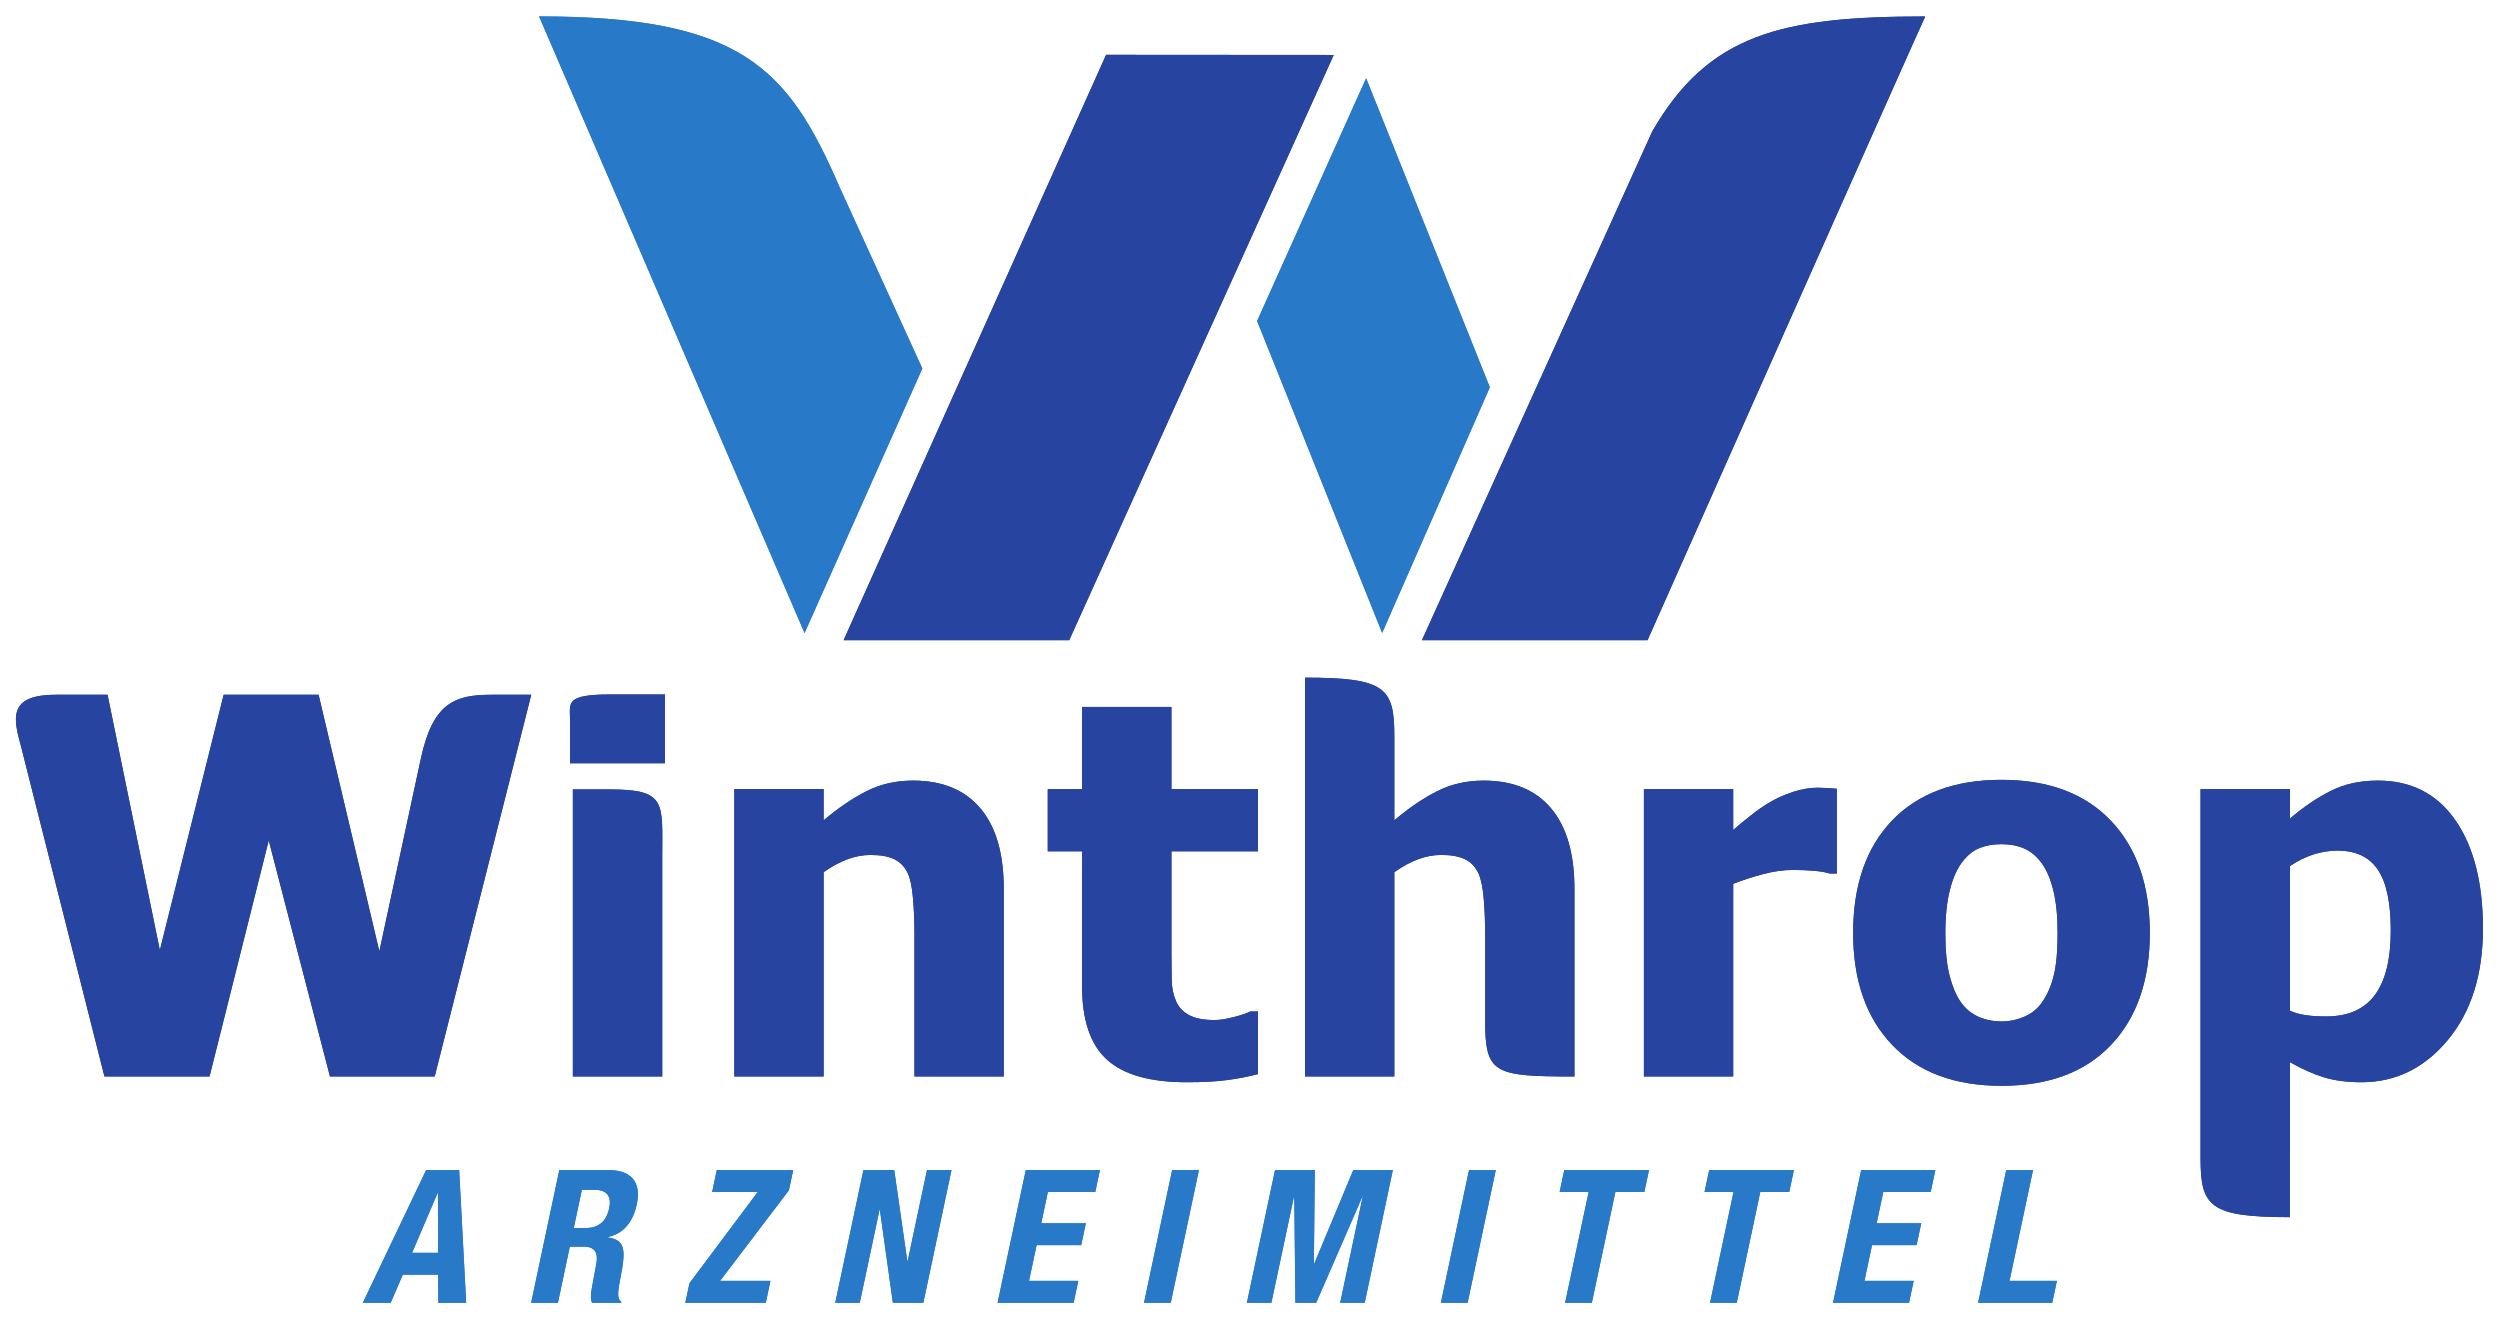 <?xml version="1.0" encoding="UTF-8" standalone="no"?>
<!-- Created with Inkscape (http://www.inkscape.org/) -->

<svg
   xmlns:dc="http://purl.org/dc/elements/1.1/"
   xmlns:cc="http://creativecommons.org/ns#"
   xmlns:rdf="http://www.w3.org/1999/02/22-rdf-syntax-ns#"
   xmlns:svg="http://www.w3.org/2000/svg"
   xmlns="http://www.w3.org/2000/svg"
   version="1.1"
   width="538.583"
   height="284.173"
   id="svg15501">
  <defs
     id="defs15503">
    <clipPath
       id="clipPath10493">
      <path
         d="m 560.345,82.325 69.687,0 0,-40.68 -69.687,0 0,40.68 z"
         id="path10495" />
    </clipPath>
    <clipPath
       id="clipPath10501">
      <path
         d="m 27.496,464.032 612.284,0 0,-436.535 -612.284,0 0,436.535 z"
         id="path10503" />
    </clipPath>
    <clipPath
       id="clipPath10509">
      <path
         d="m 0,491.535 667.26,0 0,-491.52 -667.26,0 0,491.52 z"
         id="path10511" />
    </clipPath>
    <clipPath
       id="clipPath5245">
      <path
         d="m 560.345,82.325 69.687,0 0,-40.68 -69.687,0 0,40.68 z"
         id="path5247" />
    </clipPath>
    <clipPath
       id="clipPath5253">
      <path
         d="m 27.496,464.032 612.284,0 0,-436.535 -612.284,0 0,436.535 z"
         id="path5255" />
    </clipPath>
    <clipPath
       id="clipPath5261">
      <path
         d="m 0,491.535 667.26,0 0,-491.52 -667.26,0 0,491.52 z"
         id="path5263" />
    </clipPath>
  </defs>
  <g
     transform="translate(-132.156,-305.886)"
     id="layer1">
    <g
       transform="matrix(8.718,0,0,-8.718,-4780.882,976.61)"
       id="g5241">
      <g
         clip-path="url(#clipPath5245)"
         id="g5243">
        <g
           id="g5249">
          <g
             clip-path="url(#clipPath5253)"
             id="g5251">
            <g
               id="g5257">
              <g
                 clip-path="url(#clipPath5261)"
                 id="g5259">
                <g
                   transform="translate(604.381,73.689)"
                   id="g5265">
                  <path
                     d="M 0,0 C 1.388,2.409 3.197,2.84 6.745,2.84 6.732,2.841 -0.117,-12.573 -0.117,-12.573 l -5.575,0"
                     id="path5267"
                     style="fill:#2744a0;fill-opacity:1;fill-rule:nonzero;stroke:none" />
                </g>
                <g
                   transform="translate(590.884,75.581)"
                   id="g5269">
                  <path
                     d="m 0,0 5.625,-0.004 -6.536,-14.461 -5.575,0"
                     id="path5271"
                     style="fill:#2744a0;fill-opacity:1;fill-rule:nonzero;stroke:none" />
                </g>
                <g
                   transform="translate(584.286,72.338)"
                   id="g5273">
                  <path
                     d="m 0,0 c -1.269,2.931 -2.441,4.192 -7.413,4.192 l 6.56,-15.238 2.91,6.538 L 0,0"
                     id="path5275"
                     style="fill:#287ac8;fill-opacity:1;fill-rule:nonzero;stroke:none" />
                </g>
                <g
                   transform="translate(597.31,75.002)"
                   id="g5277">
                  <path
                     d="m 0,0 -2.694,-5.999 3.09,-7.707 2.661,6.069 L 0,0"
                     id="path5279"
                     style="fill:#287ac8;fill-opacity:1;fill-rule:nonzero;stroke:none" />
                </g>
                <g
                   transform="translate(572.517,44.742)"
                   id="g5281">
                  <path
                     d="m 0,0 0.689,0 0.299,0.694 0.872,0 L 1.865,0 2.554,0 2.381,3.279 1.564,3.279 0,0 z m 1.847,2.71 0.009,0 0.004,-1.475 -0.643,0 0.63,1.475"
                     id="path5283"
                     style="fill:#287ac8;fill-opacity:1;fill-rule:evenodd;stroke:none" />
                </g>
                <g
                   transform="translate(577.93,47.534)"
                   id="g5285">
                  <path
                     d="M 0,0 0.312,0 C 0.611,0 0.739,-0.152 0.675,-0.455 0.6,-0.808 0.392,-0.946 0.075,-0.946 l -0.276,0 L 0,0 z m -1.254,-2.792 0.662,0 0.294,1.387 0.353,0 c 0.267,0 0.349,-0.157 0.303,-0.414 L 0.243,-2.448 C 0.22,-2.577 0.208,-2.701 0.253,-2.792 l 0.716,0 0.006,0.027 c -0.11,0.064 -0.091,0.244 -0.022,0.588 0.138,0.693 0.121,0.942 -0.316,1.001 l 0.002,0.009 c 0.388,0.078 0.625,0.372 0.718,0.809 0.119,0.56 -0.151,0.845 -0.693,0.845 l -1.222,0 -0.696,-3.279"
                     id="path5287"
                     style="fill:#287ac8;fill-opacity:1;fill-rule:evenodd;stroke:none" />
                </g>
                <g
                   transform="translate(580.486,44.742)"
                   id="g5289">
                  <path
                     d="m 0,0 1.989,0 0.115,0.542 -1.245,0 1.701,2.237 0.106,0.5 -1.888,0 -0.115,-0.542 1.126,0 L 0.102,0.482 0,0"
                     id="path5291"
                     style="fill:#287ac8;fill-opacity:1;fill-rule:nonzero;stroke:none" />
                </g>
                <g
                   transform="translate(584.887,48.021)"
                   id="g5293">
                  <path
                     d="m 0,0 -0.696,-3.279 0.606,0 0.488,2.296 0.009,0 0.321,-2.296 0.753,0 L 2.177,0 1.571,0 1.094,-2.246 1.085,-2.246 0.762,0 0,0"
                     id="path5295"
                     style="fill:#287ac8;fill-opacity:1;fill-rule:nonzero;stroke:none" />
                </g>
                <g
                   transform="translate(588.899,48.021)"
                   id="g5297">
                  <path
                     d="m 0,0 -0.696,-3.279 1.879,0 0.115,0.542 -1.217,0 0.187,0.882 1.102,0 0.115,0.541 -1.102,0 0.163,0.772 1.172,0 L 1.833,0 0,0"
                     id="path5299"
                     style="fill:#287ac8;fill-opacity:1;fill-rule:nonzero;stroke:none" />
                </g>
                <g
                   transform="translate(592.482,44.742)"
                   id="g5301">
                  <path
                     d="m 0,0 0.696,3.279 -0.662,0 L -0.661,0 0,0"
                     id="path5303"
                     style="fill:#287ac8;fill-opacity:1;fill-rule:nonzero;stroke:none" />
                </g>
                <g
                   transform="translate(594.363,44.742)"
                   id="g5305">
                  <path
                     d="m 0,0 0.606,0 0.556,2.618 0.009,0 L 1.199,0 1.713,0 2.852,2.618 2.861,2.618 2.305,0 l 0.607,0 0.695,3.279 -0.978,0 -0.964,-2.314 -0.009,0 0.023,2.314 -0.983,0 L 0,0"
                     id="path5307"
                     style="fill:#287ac8;fill-opacity:1;fill-rule:nonzero;stroke:none" />
                </g>
                <g
                   transform="translate(599.818,44.742)"
                   id="g5309">
                  <path
                     d="m 0,0 0.696,3.279 -0.662,0 L -0.661,0 0,0"
                     id="path5311"
                     style="fill:#287ac8;fill-opacity:1;fill-rule:nonzero;stroke:none" />
                </g>
                <g
                   transform="translate(602.206,48.021)"
                   id="g5313">
                  <path
                     d="m 0,0 -0.115,-0.542 0.717,0 -0.581,-2.737 0.661,0 0.581,2.737 0.716,0 L 2.094,0 0,0"
                     id="path5315"
                     style="fill:#287ac8;fill-opacity:1;fill-rule:nonzero;stroke:none" />
                </g>
                <g
                   transform="translate(605.787,48.021)"
                   id="g5317">
                  <path
                     d="m 0,0 -0.115,-0.542 0.716,0 -0.58,-2.737 0.661,0 0.581,2.737 0.716,0 L 2.094,0 0,0"
                     id="path5319"
                     style="fill:#287ac8;fill-opacity:1;fill-rule:nonzero;stroke:none" />
                </g>
                <g
                   transform="translate(609.543,48.021)"
                   id="g5321">
                  <path
                     d="m 0,0 -0.696,-3.279 1.879,0 0.115,0.542 -1.217,0 0.187,0.882 1.102,0 0.115,0.541 -1.102,0 0.163,0.772 1.172,0 L 1.833,0 0,0"
                     id="path5323"
                     style="fill:#287ac8;fill-opacity:1;fill-rule:nonzero;stroke:none" />
                </g>
                <g
                   transform="translate(614.265,44.742)"
                   id="g5325">
                  <path
                     d="m 0,0 0.115,0.542 -1.171,0 0.581,2.737 -0.662,0 L -1.833,0 0,0"
                     id="path5327"
                     style="fill:#287ac8;fill-opacity:1;fill-rule:nonzero;stroke:none" />
                </g>
                <g
                   transform="translate(578.631,57.428)"
                   id="g5329">
                  <path
                     d="m 0,0 c 1.402,0 1.285,-0.338 1.285,-1.656 l 0,-5.438 -2.209,0 0,7.094 L 0,0"
                     id="path5331"
                     style="fill:#2744a0;fill-opacity:1;fill-rule:nonzero;stroke:none" />
                </g>
                <g
                   transform="translate(578.65,59.775)"
                   id="g5333">
                  <path
                     d="m 0,0 1.334,0 0,-1.701 -2.347,0 0,1.085 C -1.013,-0.208 -1.141,0 0,0"
                     id="path5335"
                     style="fill:#2744a0;fill-opacity:1;fill-rule:nonzero;stroke:none" />
                </g>
                <g
                   transform="translate(616.676,53.882)"
                   id="g5337">
                  <path
                     d="m 0,0 c 0,-1.171 -0.32,-2.093 -0.958,-2.767 -0.638,-0.674 -1.54,-1.011 -2.708,-1.011 -1.158,0 -2.059,0.337 -2.701,1.011 -0.644,0.674 -0.964,1.596 -0.964,2.767 0,1.181 0.32,2.109 0.964,2.779 0.642,0.668 1.543,1.004 2.701,1.004 1.162,0 2.064,-0.338 2.705,-1.012 C -0.321,2.098 0,1.174 0,0 z m -2.279,-0.013 c 0,0.422 -0.034,0.774 -0.104,1.055 -0.068,0.281 -0.163,0.506 -0.284,0.675 -0.13,0.178 -0.276,0.3 -0.441,0.371 -0.162,0.07 -0.348,0.105 -0.558,0.105 -0.196,0 -0.374,-0.03 -0.533,-0.092 C -4.358,2.04 -4.504,1.923 -4.638,1.749 -4.764,1.584 -4.865,1.357 -4.939,1.07 -5.013,0.783 -5.053,0.422 -5.053,-0.013 c 0,-0.435 0.037,-0.787 0.108,-1.057 0.07,-0.267 0.162,-0.482 0.276,-0.643 0.117,-0.165 0.263,-0.284 0.438,-0.361 0.177,-0.077 0.37,-0.114 0.584,-0.114 0.175,0 0.355,0.037 0.537,0.114 0.181,0.077 0.328,0.191 0.435,0.342 0.132,0.183 0.23,0.401 0.295,0.656 0.067,0.255 0.101,0.61 0.101,1.063"
                     id="path5339"
                     style="fill:#2744a0;fill-opacity:1;fill-rule:evenodd;stroke:none" />
                </g>
                <g
                   transform="translate(624.229,56.663)"
                   id="g5341">
                  <path
                     d="m 0,0 c -0.453,0.656 -1.093,0.983 -1.918,0.983 -0.444,0 -0.836,-0.086 -1.174,-0.26 C -3.433,0.551 -3.764,0.324 -4.089,0.045 l 0,0.728 -2.211,0 0,-9.112 c 0,-1.201 0.215,-1.466 2.207,-1.466 l 0.004,3.829 c 0.296,-0.169 0.575,-0.293 0.837,-0.373 0.263,-0.081 0.573,-0.122 0.928,-0.122 0.846,0 1.558,0.35 2.136,1.046 0.578,0.698 0.867,1.615 0.867,2.752 C 0.679,-1.544 0.453,-0.654 0,0 z m -1.993,-4.317 c -0.262,-0.352 -0.663,-0.528 -1.204,-0.528 -0.195,0 -0.361,0.01 -0.503,0.032 -0.141,0.02 -0.272,0.055 -0.389,0.108 l 0,3.577 c 0.189,0.127 0.382,0.222 0.579,0.286 0.197,0.062 0.394,0.095 0.593,0.095 0.453,0 0.784,-0.156 0.997,-0.469 0.214,-0.313 0.321,-0.816 0.321,-1.507 0,-0.709 -0.131,-1.241 -0.394,-1.594"
                     id="path5343"
                     style="fill:#2744a0;fill-opacity:1;fill-rule:evenodd;stroke:none" />
                </g>
                <g
                   transform="translate(564.927,59.767)"
                   id="g5345">
                  <path
                     d="M 0,0 1.282,0 2.574,-6.311 4.151,0 6.497,0 7.998,-6.339 9.018,-1.604 C 9.315,-0.201 9.858,0 10.765,0 l 0.987,0 -2.386,-9.433 -2.588,0 -1.513,5.834 -1.463,-5.834 -2.597,0 -2.062,8.16 C -1.034,-0.618 -1.209,0 0,0"
                     id="path5347"
                     style="fill:#2744a0;fill-opacity:1;fill-rule:nonzero;stroke:none" />
                </g>
                <g
                   transform="translate(588.356,50.334)"
                   id="g5349">
                  <path
                     d="m 0,0 -2.208,0 0,3.533 c 0,0.289 -0.011,0.575 -0.035,0.859 -0.023,0.287 -0.067,0.497 -0.131,0.633 -0.076,0.161 -0.19,0.276 -0.334,0.345 -0.147,0.07 -0.339,0.104 -0.582,0.104 -0.184,0 -0.371,-0.033 -0.559,-0.1 C -4.037,5.306 -4.237,5.199 -4.452,5.05 l 0,-5.05 -2.207,0 0,7.102 2.207,0 0,-0.772 c 0.364,0.308 0.719,0.549 1.063,0.722 0.345,0.174 0.727,0.26 1.145,0.26 0.727,0 1.281,-0.228 1.667,-0.688 C -0.191,6.167 0,5.502 0,4.632 L 0,0"
                     id="path5351"
                     style="fill:#2744a0;fill-opacity:1;fill-rule:nonzero;stroke:none" />
                </g>
                <g
                   transform="translate(592.877,50.192)"
                   id="g5353">
                  <path
                     d="m 0,0 c -0.902,0 -1.559,0.185 -1.969,0.556 -0.413,0.373 -0.618,0.981 -0.618,1.825 l 0,3.325 -0.848,0 0,1.537 0.848,0 0,2.031 2.209,0 0,-2.031 2.138,0 0,-1.537 -2.138,0 0,-2.531 c 0,-0.247 0.002,-0.467 0.006,-0.653 0.005,-0.187 0.038,-0.354 0.101,-0.501 0.06,-0.151 0.163,-0.267 0.314,-0.354 0.15,-0.087 0.369,-0.13 0.655,-0.13 0.12,0 0.275,0.025 0.468,0.075 0.192,0.048 0.326,0.095 0.402,0.137 l 0.192,0 0,-1.548 C 1.519,0.137 1.263,0.089 0.993,0.053 0.723,0.017 0.392,0 0,0"
                     id="path5355"
                     style="fill:#2744a0;fill-opacity:1;fill-rule:nonzero;stroke:none" />
                </g>
                <g
                   transform="translate(598.007,58.741)"
                   id="g5357">
                  <path
                     d="m 0,0 0,-2.076 c 0.364,0.308 0.718,0.549 1.063,0.721 0.344,0.174 0.725,0.26 1.144,0.26 0.726,0 1.282,-0.228 1.668,-0.688 0.384,-0.457 0.576,-1.121 0.576,-1.992 l 0,-4.632 c -2.017,0 -2.207,0.07 -2.207,1.412 l 0,2.121 c 0,0.289 -0.012,0.576 -0.035,0.86 C 2.184,-3.727 2.14,-3.517 2.076,-3.382 2,-3.221 1.889,-3.106 1.743,-3.037 1.598,-2.967 1.402,-2.932 1.159,-2.932 0.975,-2.932 0.791,-2.966 0.603,-3.033 0.414,-3.101 0.213,-3.208 0,-3.357 l 0,-5.05 -2.207,0 0,9.856 C -0.215,1.449 0,1.2 0,0"
                     id="path5359"
                     style="fill:#2744a0;fill-opacity:1;fill-rule:nonzero;stroke:none" />
                </g>
                <g
                   transform="translate(608.942,55.35)"
                   id="g5361">
                  <path
                     d="M 0,0 -0.182,0 C -0.267,0.028 -0.39,0.051 -0.551,0.066 -0.71,0.08 -0.889,0.088 -1.083,0.088 -1.316,0.088 -1.559,0.054 -1.815,-0.013 -2.071,-0.082 -2.32,-0.16 -2.561,-0.254 l 0,-4.762 -2.207,0 0,7.101 2.207,0 0,-1.01 c 0.102,0.092 0.242,0.21 0.423,0.35 0.178,0.143 0.343,0.256 0.491,0.34 0.16,0.098 0.348,0.18 0.561,0.25 0.213,0.07 0.416,0.105 0.605,0.105 0.072,0 0.152,-0.003 0.241,-0.007 C -0.15,2.108 -0.07,2.102 0,2.094 L 0,0"
                     id="path5363"
                     style="fill:#2744a0;fill-opacity:1;fill-rule:nonzero;stroke:none" />
                </g>
              </g>
            </g>
          </g>
        </g>
      </g>
    </g>
    <g
       transform="matrix(8.718,0,0,-8.718,-4780.882,976.61)"
       id="g10489">
      <g
         clip-path="url(#clipPath10493)"
         id="g10491">
        <g
           id="g10497">
          <g
             clip-path="url(#clipPath10501)"
             id="g10499">
            <g
               id="g10505">
              <g
                 clip-path="url(#clipPath10509)"
                 id="g10507">
                <g
                   transform="translate(604.381,73.689)"
                   id="g10513">
                  <path
                     d="M 0,0 C 1.388,2.409 3.197,2.84 6.745,2.84 6.732,2.841 -0.117,-12.573 -0.117,-12.573 l -5.575,0"
                     id="path10515"
                     style="fill:#2744a0;fill-opacity:1;fill-rule:nonzero;stroke:none" />
                </g>
                <g
                   transform="translate(590.884,75.581)"
                   id="g10517">
                  <path
                     d="m 0,0 5.625,-0.004 -6.536,-14.461 -5.575,0"
                     id="path10519"
                     style="fill:#2744a0;fill-opacity:1;fill-rule:nonzero;stroke:none" />
                </g>
                <g
                   transform="translate(584.286,72.338)"
                   id="g10521">
                  <path
                     d="m 0,0 c -1.269,2.931 -2.441,4.192 -7.413,4.192 l 6.56,-15.238 2.91,6.538 L 0,0"
                     id="path10523"
                     style="fill:#287ac8;fill-opacity:1;fill-rule:nonzero;stroke:none" />
                </g>
                <g
                   transform="translate(597.31,75.002)"
                   id="g10525">
                  <path
                     d="m 0,0 -2.694,-5.999 3.09,-7.707 2.661,6.069 L 0,0"
                     id="path10527"
                     style="fill:#287ac8;fill-opacity:1;fill-rule:nonzero;stroke:none" />
                </g>
                <g
                   transform="translate(572.517,44.742)"
                   id="g10529">
                  <path
                     d="m 0,0 0.689,0 0.299,0.694 0.872,0 L 1.865,0 2.554,0 2.381,3.279 1.564,3.279 0,0 z m 1.847,2.71 0.009,0 0.004,-1.475 -0.643,0 0.63,1.475"
                     id="path10531"
                     style="fill:#287ac8;fill-opacity:1;fill-rule:evenodd;stroke:none" />
                </g>
                <g
                   transform="translate(577.93,47.534)"
                   id="g10533">
                  <path
                     d="M 0,0 0.312,0 C 0.611,0 0.739,-0.152 0.675,-0.455 0.6,-0.808 0.392,-0.946 0.075,-0.946 l -0.276,0 L 0,0 z m -1.254,-2.792 0.662,0 0.294,1.387 0.353,0 c 0.267,0 0.349,-0.157 0.303,-0.414 L 0.243,-2.448 C 0.22,-2.577 0.208,-2.701 0.253,-2.792 l 0.716,0 0.006,0.027 c -0.11,0.064 -0.091,0.244 -0.022,0.588 0.138,0.693 0.121,0.942 -0.316,1.001 l 0.002,0.009 c 0.388,0.078 0.625,0.372 0.718,0.809 0.119,0.56 -0.151,0.845 -0.693,0.845 l -1.222,0 -0.696,-3.279"
                     id="path10535"
                     style="fill:#287ac8;fill-opacity:1;fill-rule:evenodd;stroke:none" />
                </g>
                <g
                   transform="translate(580.486,44.742)"
                   id="g10537">
                  <path
                     d="m 0,0 1.989,0 0.115,0.542 -1.245,0 1.701,2.237 0.106,0.5 -1.888,0 -0.115,-0.542 1.126,0 L 0.102,0.482 0,0"
                     id="path10539"
                     style="fill:#287ac8;fill-opacity:1;fill-rule:nonzero;stroke:none" />
                </g>
                <g
                   transform="translate(584.887,48.021)"
                   id="g10541">
                  <path
                     d="m 0,0 -0.696,-3.279 0.606,0 0.488,2.296 0.009,0 0.321,-2.296 0.753,0 L 2.177,0 1.571,0 1.094,-2.246 1.085,-2.246 0.762,0 0,0"
                     id="path10543"
                     style="fill:#287ac8;fill-opacity:1;fill-rule:nonzero;stroke:none" />
                </g>
                <g
                   transform="translate(588.899,48.021)"
                   id="g10545">
                  <path
                     d="m 0,0 -0.696,-3.279 1.879,0 0.115,0.542 -1.217,0 0.187,0.882 1.102,0 0.115,0.541 -1.102,0 0.163,0.772 1.172,0 L 1.833,0 0,0"
                     id="path10547"
                     style="fill:#287ac8;fill-opacity:1;fill-rule:nonzero;stroke:none" />
                </g>
                <g
                   transform="translate(592.482,44.742)"
                   id="g10549">
                  <path
                     d="m 0,0 0.696,3.279 -0.662,0 L -0.661,0 0,0"
                     id="path10551"
                     style="fill:#287ac8;fill-opacity:1;fill-rule:nonzero;stroke:none" />
                </g>
                <g
                   transform="translate(594.363,44.742)"
                   id="g10553">
                  <path
                     d="m 0,0 0.606,0 0.556,2.618 0.009,0 L 1.199,0 1.713,0 2.852,2.618 2.861,2.618 2.305,0 l 0.607,0 0.695,3.279 -0.978,0 -0.964,-2.314 -0.009,0 0.023,2.314 -0.983,0 L 0,0"
                     id="path10555"
                     style="fill:#287ac8;fill-opacity:1;fill-rule:nonzero;stroke:none" />
                </g>
                <g
                   transform="translate(599.818,44.742)"
                   id="g10557">
                  <path
                     d="m 0,0 0.696,3.279 -0.662,0 L -0.661,0 0,0"
                     id="path10559"
                     style="fill:#287ac8;fill-opacity:1;fill-rule:nonzero;stroke:none" />
                </g>
                <g
                   transform="translate(602.206,48.021)"
                   id="g10561">
                  <path
                     d="m 0,0 -0.115,-0.542 0.717,0 -0.581,-2.737 0.661,0 0.581,2.737 0.716,0 L 2.094,0 0,0"
                     id="path10563"
                     style="fill:#287ac8;fill-opacity:1;fill-rule:nonzero;stroke:none" />
                </g>
                <g
                   transform="translate(605.787,48.021)"
                   id="g10565">
                  <path
                     d="m 0,0 -0.115,-0.542 0.716,0 -0.58,-2.737 0.661,0 0.581,2.737 0.716,0 L 2.094,0 0,0"
                     id="path10567"
                     style="fill:#287ac8;fill-opacity:1;fill-rule:nonzero;stroke:none" />
                </g>
                <g
                   transform="translate(609.543,48.021)"
                   id="g10569">
                  <path
                     d="m 0,0 -0.696,-3.279 1.879,0 0.115,0.542 -1.217,0 0.187,0.882 1.102,0 0.115,0.541 -1.102,0 0.163,0.772 1.172,0 L 1.833,0 0,0"
                     id="path10571"
                     style="fill:#287ac8;fill-opacity:1;fill-rule:nonzero;stroke:none" />
                </g>
                <g
                   transform="translate(614.265,44.742)"
                   id="g10573">
                  <path
                     d="m 0,0 0.115,0.542 -1.171,0 0.581,2.737 -0.662,0 L -1.833,0 0,0"
                     id="path10575"
                     style="fill:#287ac8;fill-opacity:1;fill-rule:nonzero;stroke:none" />
                </g>
                <g
                   transform="translate(578.631,57.428)"
                   id="g10577">
                  <path
                     d="m 0,0 c 1.402,0 1.285,-0.338 1.285,-1.656 l 0,-5.438 -2.209,0 0,7.094 L 0,0"
                     id="path10579"
                     style="fill:#2744a0;fill-opacity:1;fill-rule:nonzero;stroke:none" />
                </g>
                <g
                   transform="translate(578.65,59.775)"
                   id="g10581">
                  <path
                     d="m 0,0 1.334,0 0,-1.701 -2.347,0 0,1.085 C -1.013,-0.208 -1.141,0 0,0"
                     id="path10583"
                     style="fill:#2744a0;fill-opacity:1;fill-rule:nonzero;stroke:none" />
                </g>
                <g
                   transform="translate(616.676,53.882)"
                   id="g10585">
                  <path
                     d="m 0,0 c 0,-1.171 -0.32,-2.093 -0.958,-2.767 -0.638,-0.674 -1.54,-1.011 -2.708,-1.011 -1.158,0 -2.059,0.337 -2.701,1.011 -0.644,0.674 -0.964,1.596 -0.964,2.767 0,1.181 0.32,2.109 0.964,2.779 0.642,0.668 1.543,1.004 2.701,1.004 1.162,0 2.064,-0.338 2.705,-1.012 C -0.321,2.098 0,1.174 0,0 z m -2.279,-0.013 c 0,0.422 -0.034,0.774 -0.104,1.055 -0.068,0.281 -0.163,0.506 -0.284,0.675 -0.13,0.178 -0.276,0.3 -0.441,0.371 -0.162,0.07 -0.348,0.105 -0.558,0.105 -0.196,0 -0.374,-0.03 -0.533,-0.092 C -4.358,2.04 -4.504,1.923 -4.638,1.749 -4.764,1.584 -4.865,1.357 -4.939,1.07 -5.013,0.783 -5.053,0.422 -5.053,-0.013 c 0,-0.435 0.037,-0.787 0.108,-1.057 0.07,-0.267 0.162,-0.482 0.276,-0.643 0.117,-0.165 0.263,-0.284 0.438,-0.361 0.177,-0.077 0.37,-0.114 0.584,-0.114 0.175,0 0.355,0.037 0.537,0.114 0.181,0.077 0.328,0.191 0.435,0.342 0.132,0.183 0.23,0.401 0.295,0.656 0.067,0.255 0.101,0.61 0.101,1.063"
                     id="path10587"
                     style="fill:#2744a0;fill-opacity:1;fill-rule:evenodd;stroke:none" />
                </g>
                <g
                   transform="translate(624.229,56.663)"
                   id="g10589">
                  <path
                     d="m 0,0 c -0.453,0.656 -1.093,0.983 -1.918,0.983 -0.444,0 -0.836,-0.086 -1.174,-0.26 C -3.433,0.551 -3.764,0.324 -4.089,0.045 l 0,0.728 -2.211,0 0,-9.112 c 0,-1.201 0.215,-1.466 2.207,-1.466 l 0.004,3.829 c 0.296,-0.169 0.575,-0.293 0.837,-0.373 0.263,-0.081 0.573,-0.122 0.928,-0.122 0.846,0 1.558,0.35 2.136,1.046 0.578,0.698 0.867,1.615 0.867,2.752 C 0.679,-1.544 0.453,-0.654 0,0 z m -1.993,-4.317 c -0.262,-0.352 -0.663,-0.528 -1.204,-0.528 -0.195,0 -0.361,0.01 -0.503,0.032 -0.141,0.02 -0.272,0.055 -0.389,0.108 l 0,3.577 c 0.189,0.127 0.382,0.222 0.579,0.286 0.197,0.062 0.394,0.095 0.593,0.095 0.453,0 0.784,-0.156 0.997,-0.469 0.214,-0.313 0.321,-0.816 0.321,-1.507 0,-0.709 -0.131,-1.241 -0.394,-1.594"
                     id="path10591"
                     style="fill:#2744a0;fill-opacity:1;fill-rule:evenodd;stroke:none" />
                </g>
                <g
                   transform="translate(564.927,59.767)"
                   id="g10593">
                  <path
                     d="M 0,0 1.282,0 2.574,-6.311 4.151,0 6.497,0 7.998,-6.339 9.018,-1.604 C 9.315,-0.201 9.858,0 10.765,0 l 0.987,0 -2.386,-9.433 -2.588,0 -1.513,5.834 -1.463,-5.834 -2.597,0 -2.062,8.16 C -1.034,-0.618 -1.209,0 0,0"
                     id="path10595"
                     style="fill:#2744a0;fill-opacity:1;fill-rule:nonzero;stroke:none" />
                </g>
                <g
                   transform="translate(588.356,50.334)"
                   id="g10597">
                  <path
                     d="m 0,0 -2.208,0 0,3.533 c 0,0.289 -0.011,0.575 -0.035,0.859 -0.023,0.287 -0.067,0.497 -0.131,0.633 -0.076,0.161 -0.19,0.276 -0.334,0.345 -0.147,0.07 -0.339,0.104 -0.582,0.104 -0.184,0 -0.371,-0.033 -0.559,-0.1 C -4.037,5.306 -4.237,5.199 -4.452,5.05 l 0,-5.05 -2.207,0 0,7.102 2.207,0 0,-0.772 c 0.364,0.308 0.719,0.549 1.063,0.722 0.345,0.174 0.727,0.26 1.145,0.26 0.727,0 1.281,-0.228 1.667,-0.688 C -0.191,6.167 0,5.502 0,4.632 L 0,0"
                     id="path10599"
                     style="fill:#2744a0;fill-opacity:1;fill-rule:nonzero;stroke:none" />
                </g>
                <g
                   transform="translate(592.877,50.192)"
                   id="g10601">
                  <path
                     d="m 0,0 c -0.902,0 -1.559,0.185 -1.969,0.556 -0.413,0.373 -0.618,0.981 -0.618,1.825 l 0,3.325 -0.848,0 0,1.537 0.848,0 0,2.031 2.209,0 0,-2.031 2.138,0 0,-1.537 -2.138,0 0,-2.531 c 0,-0.247 0.002,-0.467 0.006,-0.653 0.005,-0.187 0.038,-0.354 0.101,-0.501 0.06,-0.151 0.163,-0.267 0.314,-0.354 0.15,-0.087 0.369,-0.13 0.655,-0.13 0.12,0 0.275,0.025 0.468,0.075 0.192,0.048 0.326,0.095 0.402,0.137 l 0.192,0 0,-1.548 C 1.519,0.137 1.263,0.089 0.993,0.053 0.723,0.017 0.392,0 0,0"
                     id="path10603"
                     style="fill:#2744a0;fill-opacity:1;fill-rule:nonzero;stroke:none" />
                </g>
                <g
                   transform="translate(598.007,58.741)"
                   id="g10605">
                  <path
                     d="m 0,0 0,-2.076 c 0.364,0.308 0.718,0.549 1.063,0.721 0.344,0.174 0.725,0.26 1.144,0.26 0.726,0 1.282,-0.228 1.668,-0.688 0.384,-0.457 0.576,-1.121 0.576,-1.992 l 0,-4.632 c -2.017,0 -2.207,0.07 -2.207,1.412 l 0,2.121 c 0,0.289 -0.012,0.576 -0.035,0.86 C 2.184,-3.727 2.14,-3.517 2.076,-3.382 2,-3.221 1.889,-3.106 1.743,-3.037 1.598,-2.967 1.402,-2.932 1.159,-2.932 0.975,-2.932 0.791,-2.966 0.603,-3.033 0.414,-3.101 0.213,-3.208 0,-3.357 l 0,-5.05 -2.207,0 0,9.856 C -0.215,1.449 0,1.2 0,0"
                     id="path10607"
                     style="fill:#2744a0;fill-opacity:1;fill-rule:nonzero;stroke:none" />
                </g>
                <g
                   transform="translate(608.942,55.35)"
                   id="g10609">
                  <path
                     d="M 0,0 -0.182,0 C -0.267,0.028 -0.39,0.051 -0.551,0.066 -0.71,0.08 -0.889,0.088 -1.083,0.088 -1.316,0.088 -1.559,0.054 -1.815,-0.013 -2.071,-0.082 -2.32,-0.16 -2.561,-0.254 l 0,-4.762 -2.207,0 0,7.101 2.207,0 0,-1.01 c 0.102,0.092 0.242,0.21 0.423,0.35 0.178,0.143 0.343,0.256 0.491,0.34 0.16,0.098 0.348,0.18 0.561,0.25 0.213,0.07 0.416,0.105 0.605,0.105 0.072,0 0.152,-0.003 0.241,-0.007 C -0.15,2.108 -0.07,2.102 0,2.094 L 0,0"
                     id="path10611"
                     style="fill:#2744a0;fill-opacity:1;fill-rule:nonzero;stroke:none" />
                </g>
              </g>
            </g>
          </g>
        </g>
      </g>
    </g>
  </g>
</svg>
